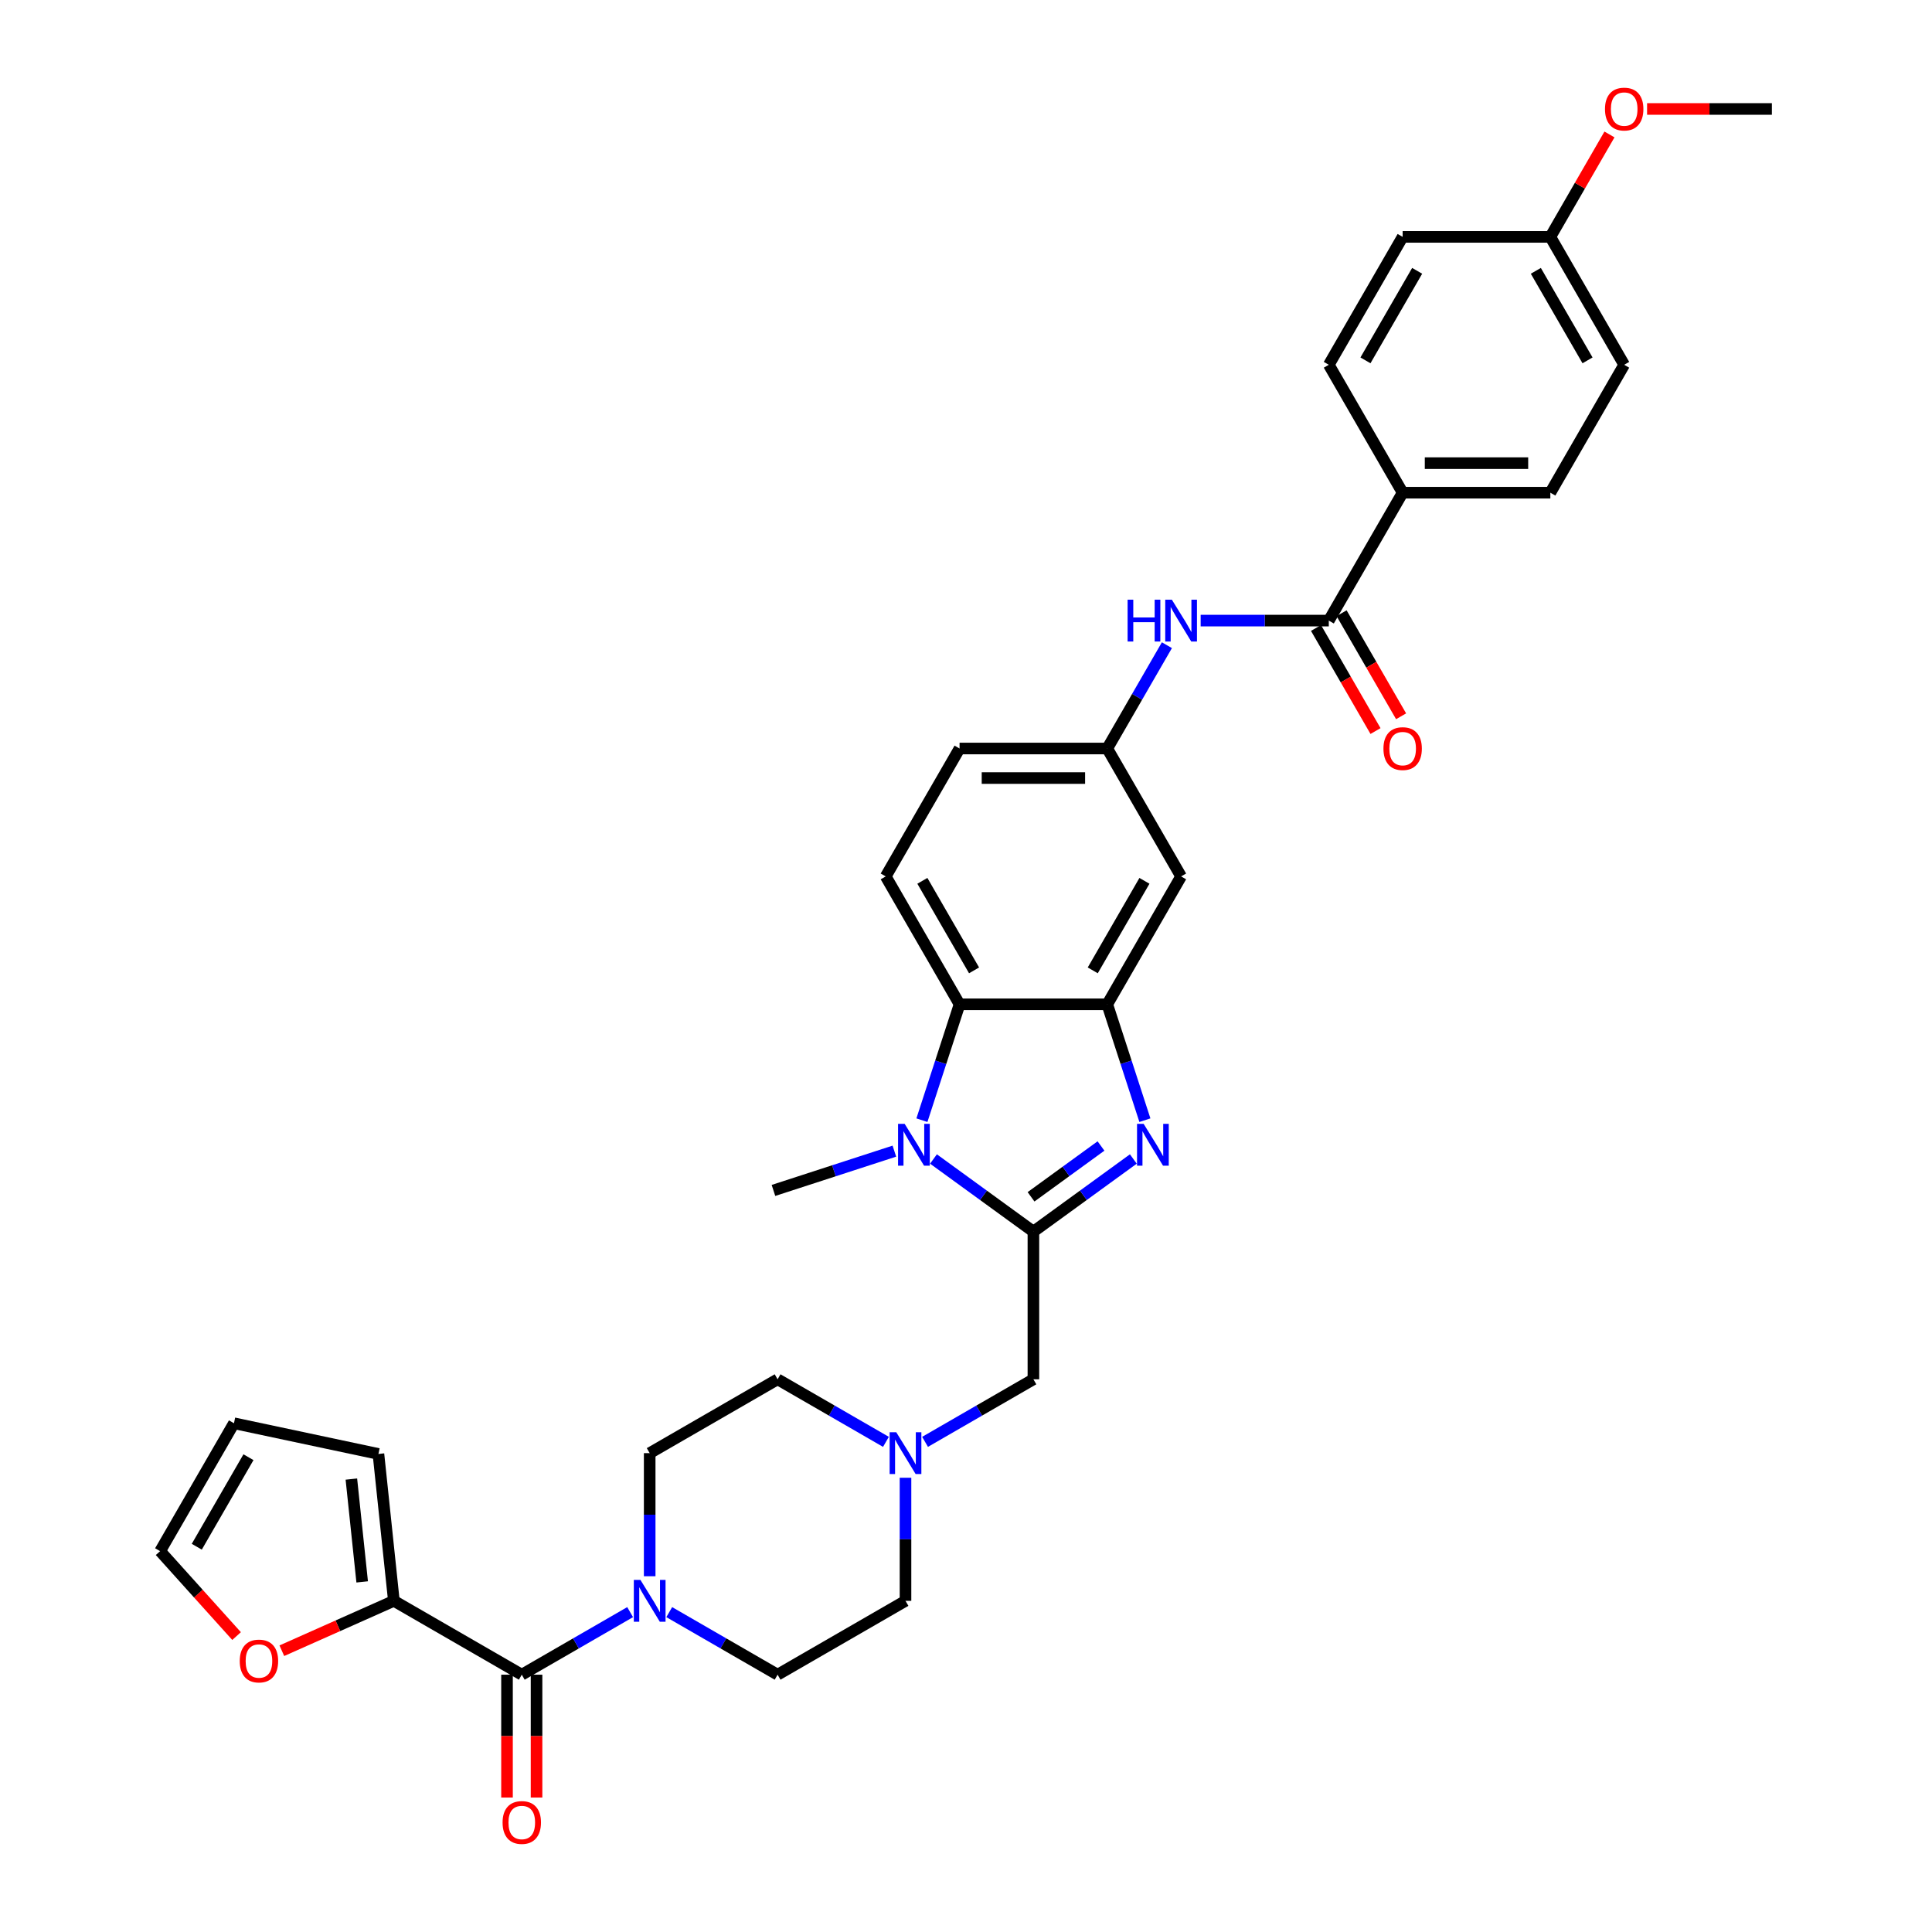 <?xml version='1.0' encoding='iso-8859-1'?>
<svg version='1.1' baseProfile='full'
              xmlns='http://www.w3.org/2000/svg'
                      xmlns:rdkit='http://www.rdkit.org/xml'
                      xmlns:xlink='http://www.w3.org/1999/xlink'
                  xml:space='preserve'
width='1000px' height='1000px' viewBox='0 0 1000 1000'>
<!-- END OF HEADER -->
<rect style='opacity:1.0;fill:#FFFFFF;stroke:none' width='1000' height='1000' x='0' y='0'> </rect>
<path class='bond-0' d='M 534.89,637.475 L 560.753,618.685' style='fill:none;fill-rule:evenodd;stroke:#000000;stroke-width:6px;stroke-linecap:butt;stroke-linejoin:miter;stroke-opacity:1' />
<path class='bond-0' d='M 560.753,618.685 L 586.616,599.894' style='fill:none;fill-rule:evenodd;stroke:#0000FF;stroke-width:6px;stroke-linecap:butt;stroke-linejoin:miter;stroke-opacity:1' />
<path class='bond-0' d='M 533.662,619.469 L 551.766,606.315' style='fill:none;fill-rule:evenodd;stroke:#000000;stroke-width:6px;stroke-linecap:butt;stroke-linejoin:miter;stroke-opacity:1' />
<path class='bond-0' d='M 551.766,606.315 L 569.87,593.162' style='fill:none;fill-rule:evenodd;stroke:#0000FF;stroke-width:6px;stroke-linecap:butt;stroke-linejoin:miter;stroke-opacity:1' />
<path class='bond-1' d='M 534.89,637.475 L 509.028,618.685' style='fill:none;fill-rule:evenodd;stroke:#000000;stroke-width:6px;stroke-linecap:butt;stroke-linejoin:miter;stroke-opacity:1' />
<path class='bond-1' d='M 509.028,618.685 L 483.165,599.894' style='fill:none;fill-rule:evenodd;stroke:#0000FF;stroke-width:6px;stroke-linecap:butt;stroke-linejoin:miter;stroke-opacity:1' />
<path class='bond-10' d='M 534.89,637.475 L 534.89,713.922' style='fill:none;fill-rule:evenodd;stroke:#000000;stroke-width:6px;stroke-linecap:butt;stroke-linejoin:miter;stroke-opacity:1' />
<path class='bond-2' d='M 592.599,579.805 L 582.856,549.82' style='fill:none;fill-rule:evenodd;stroke:#0000FF;stroke-width:6px;stroke-linecap:butt;stroke-linejoin:miter;stroke-opacity:1' />
<path class='bond-2' d='M 582.856,549.82 L 573.114,519.835' style='fill:none;fill-rule:evenodd;stroke:#000000;stroke-width:6px;stroke-linecap:butt;stroke-linejoin:miter;stroke-opacity:1' />
<path class='bond-3' d='M 477.182,579.805 L 486.924,549.82' style='fill:none;fill-rule:evenodd;stroke:#0000FF;stroke-width:6px;stroke-linecap:butt;stroke-linejoin:miter;stroke-opacity:1' />
<path class='bond-3' d='M 486.924,549.82 L 496.667,519.835' style='fill:none;fill-rule:evenodd;stroke:#000000;stroke-width:6px;stroke-linecap:butt;stroke-linejoin:miter;stroke-opacity:1' />
<path class='bond-28' d='M 462.922,595.829 L 431.63,605.997' style='fill:none;fill-rule:evenodd;stroke:#0000FF;stroke-width:6px;stroke-linecap:butt;stroke-linejoin:miter;stroke-opacity:1' />
<path class='bond-28' d='M 431.63,605.997 L 400.339,616.164' style='fill:none;fill-rule:evenodd;stroke:#000000;stroke-width:6px;stroke-linecap:butt;stroke-linejoin:miter;stroke-opacity:1' />
<path class='bond-11' d='M 573.114,519.835 L 611.337,453.631' style='fill:none;fill-rule:evenodd;stroke:#000000;stroke-width:6px;stroke-linecap:butt;stroke-linejoin:miter;stroke-opacity:1' />
<path class='bond-11' d='M 565.606,502.26 L 592.363,455.917' style='fill:none;fill-rule:evenodd;stroke:#000000;stroke-width:6px;stroke-linecap:butt;stroke-linejoin:miter;stroke-opacity:1' />
<path class='bond-34' d='M 573.114,519.835 L 496.667,519.835' style='fill:none;fill-rule:evenodd;stroke:#000000;stroke-width:6px;stroke-linecap:butt;stroke-linejoin:miter;stroke-opacity:1' />
<path class='bond-12' d='M 496.667,519.835 L 458.444,453.631' style='fill:none;fill-rule:evenodd;stroke:#000000;stroke-width:6px;stroke-linecap:butt;stroke-linejoin:miter;stroke-opacity:1' />
<path class='bond-12' d='M 504.174,502.26 L 477.418,455.917' style='fill:none;fill-rule:evenodd;stroke:#000000;stroke-width:6px;stroke-linecap:butt;stroke-linejoin:miter;stroke-opacity:1' />
<path class='bond-4' d='M 270.071,866.815 L 298.113,850.625' style='fill:none;fill-rule:evenodd;stroke:#000000;stroke-width:6px;stroke-linecap:butt;stroke-linejoin:miter;stroke-opacity:1' />
<path class='bond-4' d='M 298.113,850.625 L 326.154,834.435' style='fill:none;fill-rule:evenodd;stroke:#0000FF;stroke-width:6px;stroke-linecap:butt;stroke-linejoin:miter;stroke-opacity:1' />
<path class='bond-7' d='M 270.071,866.815 L 203.866,828.592' style='fill:none;fill-rule:evenodd;stroke:#000000;stroke-width:6px;stroke-linecap:butt;stroke-linejoin:miter;stroke-opacity:1' />
<path class='bond-16' d='M 262.426,866.815 L 262.426,898.609' style='fill:none;fill-rule:evenodd;stroke:#000000;stroke-width:6px;stroke-linecap:butt;stroke-linejoin:miter;stroke-opacity:1' />
<path class='bond-16' d='M 262.426,898.609 L 262.426,930.404' style='fill:none;fill-rule:evenodd;stroke:#FF0000;stroke-width:6px;stroke-linecap:butt;stroke-linejoin:miter;stroke-opacity:1' />
<path class='bond-16' d='M 277.716,866.815 L 277.716,898.609' style='fill:none;fill-rule:evenodd;stroke:#000000;stroke-width:6px;stroke-linecap:butt;stroke-linejoin:miter;stroke-opacity:1' />
<path class='bond-16' d='M 277.716,898.609 L 277.716,930.404' style='fill:none;fill-rule:evenodd;stroke:#FF0000;stroke-width:6px;stroke-linecap:butt;stroke-linejoin:miter;stroke-opacity:1' />
<path class='bond-5' d='M 346.397,834.435 L 374.439,850.625' style='fill:none;fill-rule:evenodd;stroke:#0000FF;stroke-width:6px;stroke-linecap:butt;stroke-linejoin:miter;stroke-opacity:1' />
<path class='bond-5' d='M 374.439,850.625 L 402.481,866.815' style='fill:none;fill-rule:evenodd;stroke:#000000;stroke-width:6px;stroke-linecap:butt;stroke-linejoin:miter;stroke-opacity:1' />
<path class='bond-35' d='M 336.276,815.856 L 336.276,784' style='fill:none;fill-rule:evenodd;stroke:#0000FF;stroke-width:6px;stroke-linecap:butt;stroke-linejoin:miter;stroke-opacity:1' />
<path class='bond-35' d='M 336.276,784 L 336.276,752.145' style='fill:none;fill-rule:evenodd;stroke:#000000;stroke-width:6px;stroke-linecap:butt;stroke-linejoin:miter;stroke-opacity:1' />
<path class='bond-6' d='M 687.784,321.221 L 654.621,321.221' style='fill:none;fill-rule:evenodd;stroke:#000000;stroke-width:6px;stroke-linecap:butt;stroke-linejoin:miter;stroke-opacity:1' />
<path class='bond-6' d='M 654.621,321.221 L 621.459,321.221' style='fill:none;fill-rule:evenodd;stroke:#0000FF;stroke-width:6px;stroke-linecap:butt;stroke-linejoin:miter;stroke-opacity:1' />
<path class='bond-14' d='M 687.784,321.221 L 726.007,255.016' style='fill:none;fill-rule:evenodd;stroke:#000000;stroke-width:6px;stroke-linecap:butt;stroke-linejoin:miter;stroke-opacity:1' />
<path class='bond-18' d='M 681.163,325.043 L 696.563,351.717' style='fill:none;fill-rule:evenodd;stroke:#000000;stroke-width:6px;stroke-linecap:butt;stroke-linejoin:miter;stroke-opacity:1' />
<path class='bond-18' d='M 696.563,351.717 L 711.963,378.39' style='fill:none;fill-rule:evenodd;stroke:#FF0000;stroke-width:6px;stroke-linecap:butt;stroke-linejoin:miter;stroke-opacity:1' />
<path class='bond-18' d='M 694.404,317.399 L 709.804,344.072' style='fill:none;fill-rule:evenodd;stroke:#000000;stroke-width:6px;stroke-linecap:butt;stroke-linejoin:miter;stroke-opacity:1' />
<path class='bond-18' d='M 709.804,344.072 L 725.204,370.745' style='fill:none;fill-rule:evenodd;stroke:#FF0000;stroke-width:6px;stroke-linecap:butt;stroke-linejoin:miter;stroke-opacity:1' />
<path class='bond-13' d='M 203.866,828.592 L 174.872,841.501' style='fill:none;fill-rule:evenodd;stroke:#000000;stroke-width:6px;stroke-linecap:butt;stroke-linejoin:miter;stroke-opacity:1' />
<path class='bond-13' d='M 174.872,841.501 L 145.878,854.41' style='fill:none;fill-rule:evenodd;stroke:#FF0000;stroke-width:6px;stroke-linecap:butt;stroke-linejoin:miter;stroke-opacity:1' />
<path class='bond-17' d='M 203.866,828.592 L 195.875,752.564' style='fill:none;fill-rule:evenodd;stroke:#000000;stroke-width:6px;stroke-linecap:butt;stroke-linejoin:miter;stroke-opacity:1' />
<path class='bond-17' d='M 187.462,818.786 L 181.868,765.566' style='fill:none;fill-rule:evenodd;stroke:#000000;stroke-width:6px;stroke-linecap:butt;stroke-linejoin:miter;stroke-opacity:1' />
<path class='bond-8' d='M 603.984,333.957 L 588.549,360.691' style='fill:none;fill-rule:evenodd;stroke:#0000FF;stroke-width:6px;stroke-linecap:butt;stroke-linejoin:miter;stroke-opacity:1' />
<path class='bond-8' d='M 588.549,360.691 L 573.114,387.426' style='fill:none;fill-rule:evenodd;stroke:#000000;stroke-width:6px;stroke-linecap:butt;stroke-linejoin:miter;stroke-opacity:1' />
<path class='bond-9' d='M 478.807,746.301 L 506.849,730.112' style='fill:none;fill-rule:evenodd;stroke:#0000FF;stroke-width:6px;stroke-linecap:butt;stroke-linejoin:miter;stroke-opacity:1' />
<path class='bond-9' d='M 506.849,730.112 L 534.89,713.922' style='fill:none;fill-rule:evenodd;stroke:#000000;stroke-width:6px;stroke-linecap:butt;stroke-linejoin:miter;stroke-opacity:1' />
<path class='bond-25' d='M 458.564,746.301 L 430.522,730.112' style='fill:none;fill-rule:evenodd;stroke:#0000FF;stroke-width:6px;stroke-linecap:butt;stroke-linejoin:miter;stroke-opacity:1' />
<path class='bond-25' d='M 430.522,730.112 L 402.481,713.922' style='fill:none;fill-rule:evenodd;stroke:#000000;stroke-width:6px;stroke-linecap:butt;stroke-linejoin:miter;stroke-opacity:1' />
<path class='bond-26' d='M 468.686,764.881 L 468.686,796.736' style='fill:none;fill-rule:evenodd;stroke:#0000FF;stroke-width:6px;stroke-linecap:butt;stroke-linejoin:miter;stroke-opacity:1' />
<path class='bond-26' d='M 468.686,796.736 L 468.686,828.592' style='fill:none;fill-rule:evenodd;stroke:#000000;stroke-width:6px;stroke-linecap:butt;stroke-linejoin:miter;stroke-opacity:1' />
<path class='bond-15' d='M 611.337,453.631 L 573.114,387.426' style='fill:none;fill-rule:evenodd;stroke:#000000;stroke-width:6px;stroke-linecap:butt;stroke-linejoin:miter;stroke-opacity:1' />
<path class='bond-27' d='M 458.444,453.631 L 496.667,387.426' style='fill:none;fill-rule:evenodd;stroke:#000000;stroke-width:6px;stroke-linecap:butt;stroke-linejoin:miter;stroke-opacity:1' />
<path class='bond-21' d='M 122.451,846.827 L 102.663,824.851' style='fill:none;fill-rule:evenodd;stroke:#FF0000;stroke-width:6px;stroke-linecap:butt;stroke-linejoin:miter;stroke-opacity:1' />
<path class='bond-21' d='M 102.663,824.851 L 82.876,802.874' style='fill:none;fill-rule:evenodd;stroke:#000000;stroke-width:6px;stroke-linecap:butt;stroke-linejoin:miter;stroke-opacity:1' />
<path class='bond-23' d='M 726.007,255.016 L 802.454,255.016' style='fill:none;fill-rule:evenodd;stroke:#000000;stroke-width:6px;stroke-linecap:butt;stroke-linejoin:miter;stroke-opacity:1' />
<path class='bond-23' d='M 737.474,239.727 L 790.987,239.727' style='fill:none;fill-rule:evenodd;stroke:#000000;stroke-width:6px;stroke-linecap:butt;stroke-linejoin:miter;stroke-opacity:1' />
<path class='bond-24' d='M 726.007,255.016 L 687.784,188.811' style='fill:none;fill-rule:evenodd;stroke:#000000;stroke-width:6px;stroke-linecap:butt;stroke-linejoin:miter;stroke-opacity:1' />
<path class='bond-36' d='M 573.114,387.426 L 496.667,387.426' style='fill:none;fill-rule:evenodd;stroke:#000000;stroke-width:6px;stroke-linecap:butt;stroke-linejoin:miter;stroke-opacity:1' />
<path class='bond-36' d='M 561.647,402.715 L 508.134,402.715' style='fill:none;fill-rule:evenodd;stroke:#000000;stroke-width:6px;stroke-linecap:butt;stroke-linejoin:miter;stroke-opacity:1' />
<path class='bond-22' d='M 195.875,752.564 L 121.099,736.67' style='fill:none;fill-rule:evenodd;stroke:#000000;stroke-width:6px;stroke-linecap:butt;stroke-linejoin:miter;stroke-opacity:1' />
<path class='bond-19' d='M 336.276,752.145 L 402.481,713.922' style='fill:none;fill-rule:evenodd;stroke:#000000;stroke-width:6px;stroke-linecap:butt;stroke-linejoin:miter;stroke-opacity:1' />
<path class='bond-20' d='M 402.481,866.815 L 468.686,828.592' style='fill:none;fill-rule:evenodd;stroke:#000000;stroke-width:6px;stroke-linecap:butt;stroke-linejoin:miter;stroke-opacity:1' />
<path class='bond-37' d='M 82.876,802.874 L 121.099,736.67' style='fill:none;fill-rule:evenodd;stroke:#000000;stroke-width:6px;stroke-linecap:butt;stroke-linejoin:miter;stroke-opacity:1' />
<path class='bond-37' d='M 101.85,800.588 L 128.607,754.245' style='fill:none;fill-rule:evenodd;stroke:#000000;stroke-width:6px;stroke-linecap:butt;stroke-linejoin:miter;stroke-opacity:1' />
<path class='bond-31' d='M 802.454,255.016 L 840.677,188.811' style='fill:none;fill-rule:evenodd;stroke:#000000;stroke-width:6px;stroke-linecap:butt;stroke-linejoin:miter;stroke-opacity:1' />
<path class='bond-30' d='M 687.784,188.811 L 726.007,122.607' style='fill:none;fill-rule:evenodd;stroke:#000000;stroke-width:6px;stroke-linecap:butt;stroke-linejoin:miter;stroke-opacity:1' />
<path class='bond-30' d='M 706.758,186.525 L 733.515,140.182' style='fill:none;fill-rule:evenodd;stroke:#000000;stroke-width:6px;stroke-linecap:butt;stroke-linejoin:miter;stroke-opacity:1' />
<path class='bond-29' d='M 802.454,122.607 L 726.007,122.607' style='fill:none;fill-rule:evenodd;stroke:#000000;stroke-width:6px;stroke-linecap:butt;stroke-linejoin:miter;stroke-opacity:1' />
<path class='bond-32' d='M 802.454,122.607 L 817.757,96.102' style='fill:none;fill-rule:evenodd;stroke:#000000;stroke-width:6px;stroke-linecap:butt;stroke-linejoin:miter;stroke-opacity:1' />
<path class='bond-32' d='M 817.757,96.102 L 833.059,69.596' style='fill:none;fill-rule:evenodd;stroke:#FF0000;stroke-width:6px;stroke-linecap:butt;stroke-linejoin:miter;stroke-opacity:1' />
<path class='bond-38' d='M 802.454,122.607 L 840.677,188.811' style='fill:none;fill-rule:evenodd;stroke:#000000;stroke-width:6px;stroke-linecap:butt;stroke-linejoin:miter;stroke-opacity:1' />
<path class='bond-38' d='M 794.947,140.182 L 821.703,186.525' style='fill:none;fill-rule:evenodd;stroke:#000000;stroke-width:6px;stroke-linecap:butt;stroke-linejoin:miter;stroke-opacity:1' />
<path class='bond-33' d='M 852.527,56.402 L 884.825,56.402' style='fill:none;fill-rule:evenodd;stroke:#FF0000;stroke-width:6px;stroke-linecap:butt;stroke-linejoin:miter;stroke-opacity:1' />
<path class='bond-33' d='M 884.825,56.402 L 917.124,56.402' style='fill:none;fill-rule:evenodd;stroke:#000000;stroke-width:6px;stroke-linecap:butt;stroke-linejoin:miter;stroke-opacity:1' />
<path  class='atom-1' d='M 591.952 581.716
L 599.046 593.183
Q 599.749 594.314, 600.881 596.363
Q 602.012 598.412, 602.073 598.534
L 602.073 581.716
L 604.948 581.716
L 604.948 603.366
L 601.981 603.366
L 594.367 590.828
Q 593.48 589.36, 592.533 587.679
Q 591.615 585.997, 591.34 585.477
L 591.34 603.366
L 588.527 603.366
L 588.527 581.716
L 591.952 581.716
' fill='#0000FF'/>
<path  class='atom-2' d='M 468.258 581.716
L 475.352 593.183
Q 476.056 594.314, 477.187 596.363
Q 478.319 598.412, 478.38 598.534
L 478.38 581.716
L 481.254 581.716
L 481.254 603.366
L 478.288 603.366
L 470.674 590.828
Q 469.787 589.36, 468.839 587.679
Q 467.922 585.997, 467.647 585.477
L 467.647 603.366
L 464.833 603.366
L 464.833 581.716
L 468.258 581.716
' fill='#0000FF'/>
<path  class='atom-6' d='M 331.49 817.767
L 338.585 829.234
Q 339.288 830.365, 340.419 832.414
Q 341.551 834.463, 341.612 834.585
L 341.612 817.767
L 344.486 817.767
L 344.486 839.417
L 341.52 839.417
L 333.906 826.879
Q 333.019 825.412, 332.071 823.73
Q 331.154 822.048, 330.879 821.528
L 330.879 839.417
L 328.066 839.417
L 328.066 817.767
L 331.49 817.767
' fill='#0000FF'/>
<path  class='atom-9' d='M 583.648 310.396
L 586.584 310.396
L 586.584 319.6
L 597.653 319.6
L 597.653 310.396
L 600.589 310.396
L 600.589 332.046
L 597.653 332.046
L 597.653 322.047
L 586.584 322.047
L 586.584 332.046
L 583.648 332.046
L 583.648 310.396
' fill='#0000FF'/>
<path  class='atom-9' d='M 606.552 310.396
L 613.646 321.863
Q 614.349 322.995, 615.481 325.043
Q 616.612 327.092, 616.673 327.214
L 616.673 310.396
L 619.548 310.396
L 619.548 332.046
L 616.581 332.046
L 608.967 319.509
Q 608.081 318.041, 607.133 316.359
Q 606.215 314.677, 605.94 314.157
L 605.94 332.046
L 603.127 332.046
L 603.127 310.396
L 606.552 310.396
' fill='#0000FF'/>
<path  class='atom-10' d='M 463.9 741.32
L 470.994 752.787
Q 471.698 753.919, 472.829 755.967
Q 473.96 758.016, 474.022 758.138
L 474.022 741.32
L 476.896 741.32
L 476.896 762.97
L 473.93 762.97
L 466.316 750.433
Q 465.429 748.965, 464.481 747.283
Q 463.564 745.601, 463.288 745.081
L 463.288 762.97
L 460.475 762.97
L 460.475 741.32
L 463.9 741.32
' fill='#0000FF'/>
<path  class='atom-14' d='M 124.091 859.747
Q 124.091 854.548, 126.659 851.643
Q 129.228 848.738, 134.029 848.738
Q 138.83 848.738, 141.398 851.643
Q 143.967 854.548, 143.967 859.747
Q 143.967 865.006, 141.368 868.003
Q 138.768 870.969, 134.029 870.969
Q 129.258 870.969, 126.659 868.003
Q 124.091 865.037, 124.091 859.747
M 134.029 868.523
Q 137.331 868.523, 139.105 866.321
Q 140.909 864.089, 140.909 859.747
Q 140.909 855.496, 139.105 853.356
Q 137.331 851.185, 134.029 851.185
Q 130.726 851.185, 128.922 853.325
Q 127.149 855.466, 127.149 859.747
Q 127.149 864.119, 128.922 866.321
Q 130.726 868.523, 134.029 868.523
' fill='#FF0000'/>
<path  class='atom-17' d='M 260.133 943.323
Q 260.133 938.125, 262.702 935.22
Q 265.27 932.315, 270.071 932.315
Q 274.872 932.315, 277.441 935.22
Q 280.009 938.125, 280.009 943.323
Q 280.009 948.583, 277.41 951.579
Q 274.811 954.545, 270.071 954.545
Q 265.301 954.545, 262.702 951.579
Q 260.133 948.613, 260.133 943.323
M 270.071 952.099
Q 273.374 952.099, 275.147 949.897
Q 276.951 947.665, 276.951 943.323
Q 276.951 939.073, 275.147 936.932
Q 273.374 934.761, 270.071 934.761
Q 266.769 934.761, 264.964 936.902
Q 263.191 939.042, 263.191 943.323
Q 263.191 947.696, 264.964 949.897
Q 266.769 952.099, 270.071 952.099
' fill='#FF0000'/>
<path  class='atom-19' d='M 716.069 387.487
Q 716.069 382.289, 718.638 379.384
Q 721.206 376.479, 726.007 376.479
Q 730.808 376.479, 733.377 379.384
Q 735.945 382.289, 735.945 387.487
Q 735.945 392.747, 733.346 395.743
Q 730.747 398.709, 726.007 398.709
Q 721.237 398.709, 718.638 395.743
Q 716.069 392.777, 716.069 387.487
M 726.007 396.263
Q 729.31 396.263, 731.083 394.061
Q 732.887 391.829, 732.887 387.487
Q 732.887 383.237, 731.083 381.096
Q 729.31 378.925, 726.007 378.925
Q 722.705 378.925, 720.901 381.065
Q 719.127 383.206, 719.127 387.487
Q 719.127 391.86, 720.901 394.061
Q 722.705 396.263, 726.007 396.263
' fill='#FF0000'/>
<path  class='atom-33' d='M 830.739 56.463
Q 830.739 51.264, 833.308 48.359
Q 835.877 45.455, 840.677 45.455
Q 845.478 45.455, 848.047 48.359
Q 850.615 51.264, 850.615 56.463
Q 850.615 61.722, 848.016 64.719
Q 845.417 67.685, 840.677 67.685
Q 835.907 67.685, 833.308 64.719
Q 830.739 61.753, 830.739 56.463
M 840.677 65.239
Q 843.98 65.239, 845.753 63.037
Q 847.558 60.805, 847.558 56.463
Q 847.558 52.212, 845.753 50.072
Q 843.98 47.901, 840.677 47.901
Q 837.375 47.901, 835.571 50.041
Q 833.797 52.182, 833.797 56.463
Q 833.797 60.836, 835.571 63.037
Q 837.375 65.239, 840.677 65.239
' fill='#FF0000'/>
</svg>
